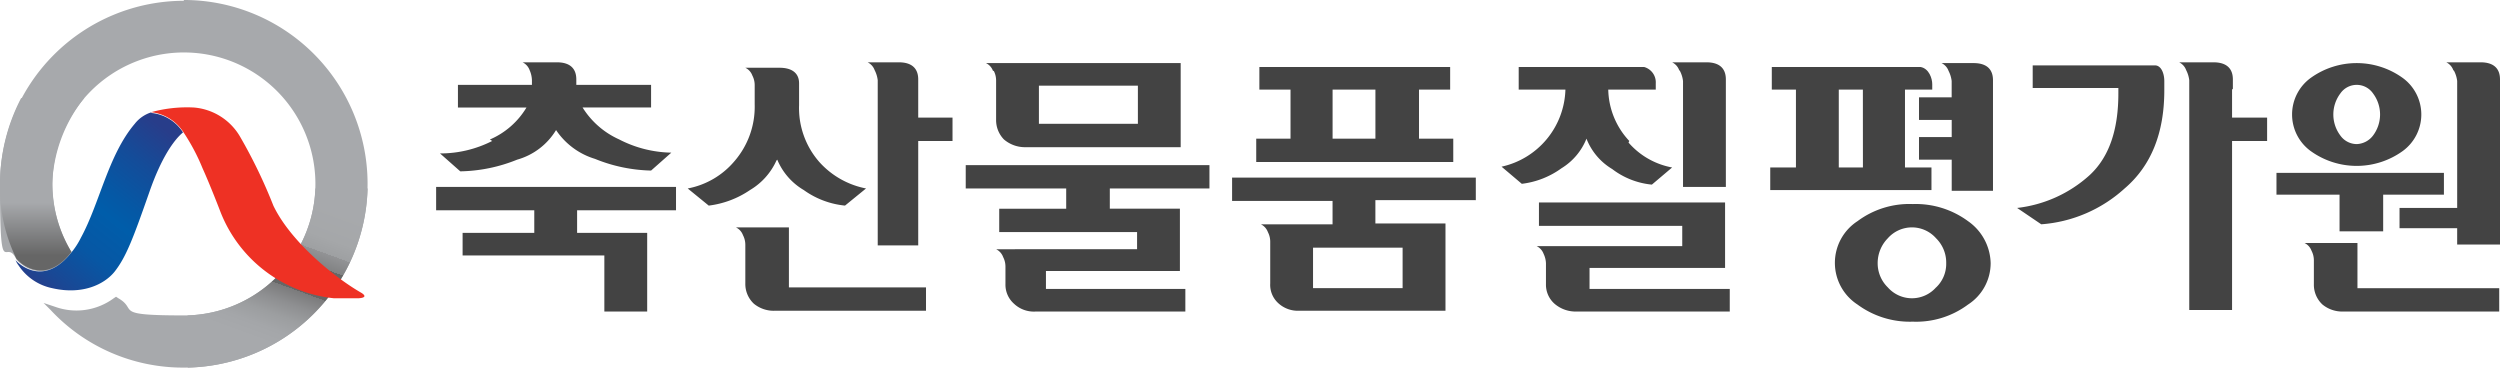 <svg xmlns="http://www.w3.org/2000/svg" xmlns:xlink="http://www.w3.org/1999/xlink" width="226.696" height="33.333" viewBox="0 0 226.696 33.333"><defs><linearGradient id="a" x1="0.641" y1="0.052" x2="0.355" y2="0.83" gradientUnits="objectBoundingBox"><stop offset="0" stop-color="#a7a9ac"/><stop offset="0.2" stop-color="#a5a7a9"/><stop offset="0.3" stop-color="#9ea0a2"/><stop offset="0.3" stop-color="#929395"/><stop offset="0.4" stop-color="#818283"/><stop offset="0.4" stop-color="#6c6c6c"/><stop offset="0.4" stop-color="#666"/><stop offset="0.6" stop-color="#666"/><stop offset="0.6" stop-color="#7b7b7c"/><stop offset="0.7" stop-color="#8e8f91"/><stop offset="0.8" stop-color="#9c9ea0"/><stop offset="0.9" stop-color="#a4a6a9"/><stop offset="1" stop-color="#a7a9ac"/></linearGradient><linearGradient id="b" x1="0.865" y1="0.074" x2="0.181" y2="1.014" gradientUnits="objectBoundingBox"><stop offset="0" stop-color="#283d8a"/><stop offset="0.2" stop-color="#144c99"/><stop offset="0.4" stop-color="#0558a5"/><stop offset="0.5" stop-color="#005daa"/><stop offset="0.7" stop-color="#0757a4"/><stop offset="0.9" stop-color="#1a4794"/><stop offset="1" stop-color="#283d8a"/></linearGradient><linearGradient id="c" x1="0.5" y1="0.136" x2="0.5" y2="0.85" gradientUnits="objectBoundingBox"><stop offset="0" stop-color="#a7a9ac"/><stop offset="0.6" stop-color="#a7a9ac"/><stop offset="1" stop-color="#666"/></linearGradient></defs><g transform="translate(-55)"><g transform="translate(55)"><g transform="translate(39.548 5.65)"><path d="M110.422,33.333a5.762,5.762,0,0,0,2.4,2.754,7.7,7.7,0,0,0,3.743,1.412l1.907-1.554a7.639,7.639,0,0,1-4.237-2.4A7.421,7.421,0,0,1,112.4,28.39V26.412c0-.918-.636-1.412-1.766-1.412h-3.107a1.263,1.263,0,0,1,.636.706,1.88,1.88,0,0,1,.212.847v1.766a7.546,7.546,0,0,1-1.836,5.155,7.315,7.315,0,0,1-4.237,2.472l1.907,1.554a8.481,8.481,0,0,0,3.743-1.412,5.971,5.971,0,0,0,2.4-2.684Z" transform="translate(-79.489 -24.506)" fill="#434343"/><g transform="translate(0 0)"><path d="M75.232,31.433a10.36,10.36,0,0,1-4.732,1.13l1.836,1.624a14.311,14.311,0,0,0,5.155-1.059,6.043,6.043,0,0,0,3.531-2.684,6.531,6.531,0,0,0,3.531,2.613,14.256,14.256,0,0,0,5.085,1.059l1.836-1.624a10.682,10.682,0,0,1-4.732-1.2,7.556,7.556,0,0,1-3.319-2.9h6.215V26.348h-6.78v-.494c0-.989-.565-1.554-1.766-1.554H77.986a1.263,1.263,0,0,1,.636.706,2.438,2.438,0,0,1,.212.918v.424H72.124V28.4h6.215a7.148,7.148,0,0,1-3.319,2.9Z" transform="translate(-70.147 -24.3)" fill="#434343"/><path d="M70,42.419h8.9v2.048H72.4v2.048H85.254V51.6h3.884V44.467H82.783V42.419h8.969V40.3H70Z" transform="translate(-70 -29.001)" fill="#434343"/></g><path d="M193.1,31.4H190.06V26.948h2.825V24.9h-17.3v2.048h2.825V31.4H175.3v2.119h17.867V31.4Zm-6.992,0h-3.884V26.948h3.884Z" transform="translate(-100.935 -24.476)" fill="#434343"/><path d="M309.995,32.38a7.14,7.14,0,0,0,8.333,0,4.1,4.1,0,0,0,0-6.638,7.14,7.14,0,0,0-8.333,0,4.1,4.1,0,0,0,0,6.638Zm2.684-5.226a1.8,1.8,0,0,1,2.966,0,3.178,3.178,0,0,1,0,3.814,1.947,1.947,0,0,1-1.483.777,1.842,1.842,0,0,1-1.483-.777,3.178,3.178,0,0,1,0-3.814Z" transform="translate(-140.008 -24.329)" fill="#434343"/><path d="M327.044,25.077a2.694,2.694,0,0,1,.283.918V37.506H322.1v1.836h5.226v1.483h3.884V26.772h0v-.918c0-.989-.565-1.554-1.766-1.554h-3.107a1.263,1.263,0,0,1,.636.706Z" transform="translate(-144.062 -24.3)" fill="#434343"/><path d="M229.406,25.077a2.7,2.7,0,0,1,.283.918v.777h0V35.6h3.884V26.772h0v-.918c0-.989-.565-1.554-1.766-1.554H228.7a1.263,1.263,0,0,1,.636.706Z" transform="translate(-116.623 -24.3)" fill="#434343"/><path d="M265.344,24.4h-2.9a1.263,1.263,0,0,1,.636.706,2.7,2.7,0,0,1,.282.918v1.13h0v.353H260.4v2.048h2.966v1.554H260.4v2.048h2.966v2.825h3.743v-9.11h0v-.918C267.109,24.965,266.544,24.4,265.344,24.4Z" transform="translate(-125.936 -24.329)" fill="#434343"/><path d="M312.02,43.8h3.955V40.477h5.509V38.5H306.3v1.977h5.72Z" transform="translate(-139.421 -28.472)" fill="#434343"/><path d="M298.673,26.772h0v-.918c0-.989-.565-1.554-1.766-1.554H293.8a1.263,1.263,0,0,1,.636.706,2.7,2.7,0,0,1,.282.918V46.758H298.6V31.433h3.178V29.314H298.6V26.7Z" transform="translate(-135.748 -24.3)" fill="#434343"/><path d="M129.99,29.244v-3.39c0-.989-.565-1.554-1.766-1.554H125.4a1.263,1.263,0,0,1,.636.706,2.7,2.7,0,0,1,.282.918V40.9h3.672V31.433H133.1V29.314H129.99v-.141Z" transform="translate(-86.275 -24.3)" fill="#434343"/><path d="M216.1,50.139V48.232H228.39V42.3H211.512v2.119h12.994v1.836H211.3a1.263,1.263,0,0,1,.636.706,2.128,2.128,0,0,1,.212.847v1.907a2.3,2.3,0,0,0,.777,1.766,2.923,2.923,0,0,0,1.977.706h13.913V50.139H216.1Z" transform="translate(-111.511 -29.588)" fill="#434343"/><g transform="translate(48.023 0.071)"><path d="M141.306,25.106a1.88,1.88,0,0,1,.212.847v3.6a2.508,2.508,0,0,0,.706,1.766,2.923,2.923,0,0,0,1.977.706h14.054V24.4H140.6a1.263,1.263,0,0,1,.636.706Zm4.1,1.342h8.969v3.46H145.4v-3.46Z" transform="translate(-138.764 -24.4)" fill="#434343"/><path d="M160.1,39.619V37.5H138v2.119h9.11v1.836h-6.073v2.119h12.5v1.554H140.754a1.263,1.263,0,0,1,.636.706,1.88,1.88,0,0,1,.212.847v1.624a2.3,2.3,0,0,0,.777,1.766,2.617,2.617,0,0,0,1.977.706h13.559V48.729H145.274V47.1h12.147v-5.65h-6.356V39.619h9.11Z" transform="translate(-138 -28.249)" fill="#434343"/></g><path d="M113.3,51.009V45.5h-4.8a1.263,1.263,0,0,1,.636.706,1.881,1.881,0,0,1,.212.847v3.531a2.448,2.448,0,0,0,.777,1.836,2.827,2.827,0,0,0,1.907.636h13.7V50.938H113.161Z" transform="translate(-81.311 -30.528)" fill="#434343"/><path d="M314.7,51.6V47.5h-4.8a1.263,1.263,0,0,1,.636.706,1.881,1.881,0,0,1,.212.847v2.189a2.448,2.448,0,0,0,.777,1.836,2.827,2.827,0,0,0,1.907.636h14.124V51.6H314.632Z" transform="translate(-140.478 -31.116)" fill="#434343"/><path d="M194.3,41.219V39.1H172.2v2.119h9.11v2.119h-6.5a1.263,1.263,0,0,1,.636.706,1.881,1.881,0,0,1,.212.847V48.7a2.241,2.241,0,0,0,.706,1.766,2.617,2.617,0,0,0,1.977.706H191.55v-7.91h-6.356V41.148h9.11Zm-6.638,4.237v3.672h-8.122V45.456Z" transform="translate(-100.024 -28.648)" fill="#434343"/><path d="M218.382,31.609a7,7,0,0,1-1.907-4.661h4.308v-.565a1.445,1.445,0,0,0-1.059-1.483h-11.37v2.048h4.237A7.375,7.375,0,0,1,206.8,33.94l1.836,1.554a7.693,7.693,0,0,0,3.6-1.412A5.559,5.559,0,0,0,214.5,31.4a5.574,5.574,0,0,0,2.331,2.754,7.014,7.014,0,0,0,3.6,1.412l1.836-1.554a6.879,6.879,0,0,1-3.955-2.26Z" transform="translate(-110.189 -24.476)" fill="#434343"/><path d="M253.518,34.01V26.948h2.472v-.494c0-.494-.282-1.412-1.059-1.554H241.441v2.048h2.189V34.01H241.3v2.048h14.619V34.01h-2.4Zm-3.814,0h-2.189V26.948H249.7Z" transform="translate(-120.325 -24.476)" fill="#434343"/><path d="M285.5,24.7H274.412v2.048h7.768v.494c0,3.319-.847,5.791-2.613,7.415A11.76,11.76,0,0,1,273,37.624l2.189,1.483a12.6,12.6,0,0,0,7.557-3.249q3.6-3.072,3.6-8.9v-.847c0-.565-.212-1.342-.777-1.412Z" transform="translate(-129.638 -24.418)" fill="#434343"/><path d="M261.676,44.054a8,8,0,0,0-5.014-1.554,7.867,7.867,0,0,0-5.014,1.554,4.509,4.509,0,0,0,0,7.557,8,8,0,0,0,5.014,1.554,7.867,7.867,0,0,0,5.014-1.554,4.466,4.466,0,0,0,2.048-3.743A4.768,4.768,0,0,0,261.676,44.054Zm-2.9,6a2.918,2.918,0,0,1-4.379,0,3.048,3.048,0,0,1-.918-2.189,3.206,3.206,0,0,1,.918-2.26,2.918,2.918,0,0,1,4.379,0,3.091,3.091,0,0,1,.918,2.26A2.937,2.937,0,0,1,258.781,50.057Z" transform="translate(-122.763 -29.647)" fill="#434343"/></g><path d="M30.667,16.371A16.7,16.7,0,0,0,14,33.037c0,9.181.494,4.661,1.483,6.78.636.777,2.825,2.26,5.014-.636h0a11.922,11.922,0,1,1,10.17,5.72c-6.568,0-4.1-.494-5.932-1.554l-.212-.141-.212.141a5.7,5.7,0,0,1-5.3.777l-1.059-.353.636.636a16.406,16.406,0,0,0,12.076,5.226,16.667,16.667,0,0,0,0-33.334Z" transform="translate(-14 -16.3)" fill="#a7a9ac"/><path d="M54.414,40.5H49.682A11.959,11.959,0,0,1,38.1,52.011v4.732A16.684,16.684,0,0,0,54.414,40.5Z" transform="translate(-21.08 -23.41)" fill="url(#a)"/><path d="M28.359,30.7a3.081,3.081,0,0,0-1.554,1.059c-2.4,2.825-3.178,7.2-4.873,10.311a6.963,6.963,0,0,1-.918,1.412c-2.26,2.825-4.379,1.342-5.014.636a1.954,1.954,0,0,0,.282.494,4.818,4.818,0,0,0,3.037,2.048c2.754.636,4.732-.353,5.65-1.483,1.059-1.342,1.695-3.037,3.178-7.274,1.059-3.037,2.189-4.661,3.037-5.367a3.877,3.877,0,0,0-2.9-1.766Z" transform="translate(-14.588 -20.53)" fill="url(#b)"/><path d="M52.468,46.905C50,45.493,46.041,42.244,44.488,39a46.332,46.332,0,0,0-3.037-6.285A5.353,5.353,0,0,0,37.284,30.1a12.276,12.276,0,0,0-3.884.424h0a4,4,0,0,1,2.9,1.766,18.331,18.331,0,0,1,1.766,3.319c.706,1.554,1.624,3.955,1.624,3.955A12.431,12.431,0,0,0,50,47.4h2.119s1.13,0,.353-.494Z" transform="translate(-19.699 -20.351)" fill="#ee3124"/><path d="M20.5,42.883a11.978,11.978,0,0,1-1.766-6.215,13.251,13.251,0,0,1,2.9-7.768h-5.72A16.848,16.848,0,0,0,14,36.668a14.548,14.548,0,0,0,1.483,6.78c.636.777,2.825,2.26,5.014-.636Z" transform="translate(-14 -20.002)" fill="url(#c)"/></g></g></svg>